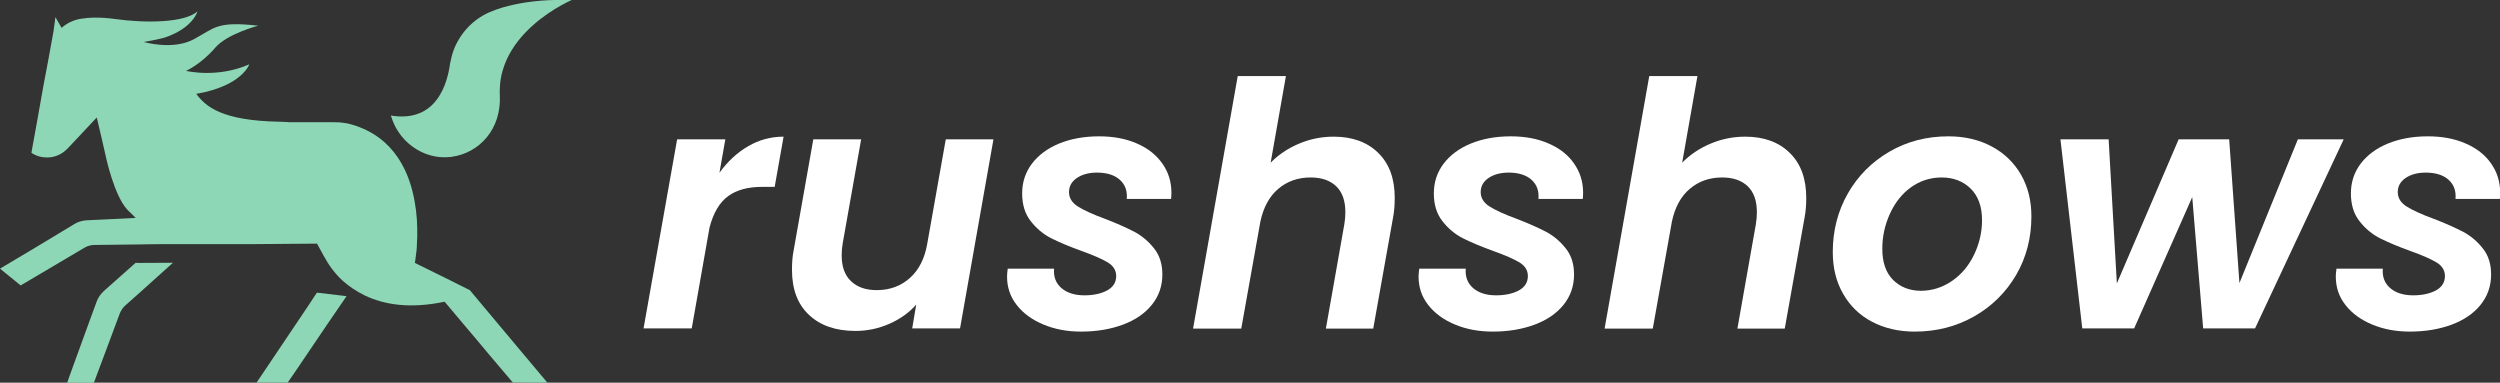 <?xml version="1.0" encoding="utf-8"?>
<!-- Generator: Adobe Illustrator 25.4.1, SVG Export Plug-In . SVG Version: 6.00 Build 0)  -->
<svg version="1.1" id="Layer_1" xmlns="http://www.w3.org/2000/svg" xmlns:xlink="http://www.w3.org/1999/xlink" x="0px" y="0px"
	 viewBox="0 0 1489 227.9" style="enable-background:new 0 0 1489 227.9;" xml:space="preserve">
<rect x="0" y="0" width="1489" height="227.9" fill="#333333" stroke="none"/>
<style type="text/css">
	.st0{fill:#FFFFFF;}
	.st1{fill:#8DD7B6;}
</style>
<g>
	<path class="st0" d="M445.6,87.1c6.5-3.8,13.5-5.7,21.1-5.7l-5.3,29.9h-7.5c-8.4,0-15.1,1.8-20.2,5.5s-8.8,9.9-11.1,18.7L412,195.6
		h-28.7l20-112.6H432l-3.5,19.9C433.4,96.2,439,90.9,445.6,87.1z"/>
	<path class="st0" d="M591.7,83l-19.9,112.6h-28.5l2.4-14.2c-4.3,4.9-9.7,8.7-16.1,11.5c-6.4,2.8-13.1,4.2-20.1,4.2
		c-11.7,0-20.9-3.2-27.6-9.5c-6.8-6.3-10.2-15.3-10.2-26.9c0-4.3,0.3-8.2,1-11.6L484.4,83h28.5l-11,62c-0.4,2.4-0.6,4.8-0.6,7.1
		c0,6.6,1.8,11.8,5.5,15.3c3.7,3.6,8.8,5.4,15.4,5.4c7.7,0,14.3-2.4,19.7-7.2s8.9-11.7,10.4-20.6l11-62H591.7z"/>
	<path class="st0" d="M621.5,193.3c-6.7-2.8-12-6.6-15.9-11.6c-3.9-4.9-5.8-10.6-5.8-17c0-0.9,0.1-2.5,0.4-4.7h27.6
		c-0.4,4.7,1,8.6,4.3,11.5s7.9,4.4,13.8,4.4c5.4,0,9.9-1,13.5-2.9c3.6-2,5.4-4.8,5.4-8.6c0-3.4-1.7-6.1-5-8.1s-8.6-4.3-15.8-6.9
		c-7.2-2.6-13.1-5.1-17.9-7.5c-4.7-2.4-8.8-5.8-12.2-10.2c-3.4-4.3-5.1-9.8-5.1-16.5c0-6.6,1.9-12.5,5.8-17.7
		c3.9-5.1,9.2-9.1,16.2-12c6.9-2.8,14.8-4.3,23.8-4.3c8.5,0,16.1,1.4,22.6,4.3c6.5,2.8,11.5,6.8,15.1,11.9s5.4,10.9,5.4,17.4
		c0,1.6-0.1,2.8-0.2,3.7h-26.4c0.4-4.7-0.9-8.5-4.1-11.4c-3.1-2.8-7.7-4.3-13.6-4.3c-4.9,0-8.9,1.1-12,3.2s-4.7,4.9-4.7,8.4
		s1.8,6.4,5.3,8.6s8.9,4.7,16.3,7.4c7.3,2.8,13.2,5.5,17.6,7.8c4.4,2.4,8.2,5.6,11.5,9.8c3.3,4.1,4.9,9.3,4.9,15.5
		c0,6.9-2.1,12.9-6.3,18.1c-4.2,5.2-10,9.1-17.3,11.8s-15.6,4.1-24.8,4.1C635.6,197.5,628.2,196.1,621.5,193.3z"/>
	<path class="st0" d="M820.8,91c6.6,6.4,9.9,15.3,9.9,26.8c0,4.3-0.3,8.3-1,11.8l-11.8,66.1h-28.2l11-62.2c0.4-2.4,0.6-4.8,0.6-7.1
		c0-6.8-1.8-11.9-5.4-15.4c-3.6-3.5-8.7-5.3-15.3-5.3c-7.6,0-14,2.3-19.3,6.8s-8.8,11-10.6,19.4l-11.4,63.8h-28.7l26.6-150.4h28.7
		l-9.1,51.6c4.6-4.7,10.2-8.5,16.8-11.3s13.5-4.2,20.8-4.2C805.4,81.4,814.3,84.6,820.8,91z"/>
	<path class="st0" d="M866.6,193.3c-6.7-2.8-12-6.6-15.9-11.6c-3.9-4.9-5.8-10.6-5.8-17c0-0.9,0.1-2.5,0.4-4.7H873
		c-0.4,4.7,1,8.6,4.3,11.5s7.9,4.4,13.8,4.4c5.4,0,9.9-1,13.5-2.9c3.6-2,5.4-4.8,5.4-8.6c0-3.4-1.7-6.1-5-8.1s-8.6-4.3-15.8-6.9
		c-7.2-2.6-13.1-5.1-17.9-7.5c-4.7-2.4-8.8-5.8-12.2-10.2c-3.4-4.3-5.1-9.8-5.1-16.5c0-6.6,1.9-12.5,5.8-17.7
		c3.9-5.1,9.2-9.1,16.2-12c6.9-2.8,14.8-4.3,23.8-4.3c8.5,0,16.1,1.4,22.6,4.3c6.5,2.8,11.6,6.8,15.1,11.9
		c3.6,5.1,5.4,10.9,5.4,17.4c0,1.6-0.1,2.8-0.2,3.7h-26.4c0.4-4.7-0.9-8.5-4.1-11.4c-3.1-2.8-7.7-4.3-13.6-4.3
		c-4.9,0-8.9,1.1-12,3.2s-4.7,4.9-4.7,8.4s1.8,6.4,5.3,8.6s8.9,4.7,16.3,7.4c7.3,2.8,13.2,5.5,17.6,7.8c4.4,2.4,8.2,5.6,11.5,9.8
		c3.3,4.1,4.9,9.3,4.9,15.5c0,6.9-2.1,12.9-6.3,18.1c-4.2,5.2-10,9.1-17.3,11.8s-15.6,4.1-24.8,4.1
		C880.8,197.5,873.3,196.1,866.6,193.3z"/>
	<path class="st0" d="M1065.9,91c6.6,6.4,9.9,15.3,9.9,26.8c0,4.3-0.3,8.3-1,11.8l-11.8,66.1h-28.2l11-62.2c0.4-2.4,0.6-4.8,0.6-7.1
		c0-6.8-1.8-11.9-5.4-15.4s-8.7-5.3-15.3-5.3c-7.6,0-14,2.3-19.3,6.8s-8.8,11-10.6,19.4l-11.4,63.8h-28.7l26.6-150.4h28.7l-9.1,51.6
		c4.6-4.7,10.2-8.5,16.8-11.3s13.5-4.2,20.8-4.2C1050.5,81.4,1059.4,84.6,1065.9,91z"/>
	<path class="st0" d="M1114.9,191.6c-7.4-3.9-13.1-9.5-17.2-16.7s-6.1-15.4-6.1-24.8c0-12.7,3-24.4,9-34.9s14.3-18.8,24.8-24.9
		c10.5-6.1,22.2-9.1,35.1-9.1c9.6,0,18.2,2,25.7,6s13.3,9.6,17.5,16.8c4.1,7.2,6.2,15.4,6.2,24.8c0,12.9-3,24.5-9.1,35
		c-6.1,10.4-14.5,18.7-25.1,24.7s-22.4,9-35.3,9C1130.8,197.5,1122.3,195.5,1114.9,191.6z M1162.8,167.2c5.6-3.9,9.9-9.1,13-15.6
		s4.7-13.3,4.7-20.5c0-8.1-2.3-14.4-6.8-18.8s-10.3-6.6-17.2-6.6c-6.9,0-13,2-18.4,5.9s-9.5,9.2-12.5,15.8s-4.5,13.5-4.5,20.8
		c0,8,2.1,14.2,6.4,18.5s9.9,6.5,16.8,6.5C1151.1,173.1,1157.2,171.1,1162.8,167.2z"/>
	<path class="st0" d="M1395.9,83l-52.8,112.6h-30.9l-6.5-78.2l-34.6,78.2h-30.9l-13-112.6h28.7l4.9,85.8l36.8-85.8h30.1l6.1,85.6
		l34.8-85.6C1368.6,83,1395.9,83,1395.9,83z"/>
	<path class="st0" d="M1412.9,193.3c-6.7-2.8-12-6.6-15.9-11.6c-3.9-4.9-5.8-10.6-5.8-17c0-0.9,0.1-2.5,0.4-4.7h27.6
		c-0.4,4.7,1,8.6,4.3,11.5s7.9,4.4,13.8,4.4c5.4,0,9.9-1,13.5-2.9c3.6-2,5.4-4.8,5.4-8.6c0-3.4-1.7-6.1-5-8.1s-8.6-4.3-15.8-6.9
		c-7.2-2.6-13.1-5.1-17.9-7.5c-4.7-2.4-8.8-5.8-12.2-10.2c-3.4-4.3-5.1-9.8-5.1-16.5c0-6.6,1.9-12.5,5.8-17.7
		c3.9-5.1,9.2-9.1,16.2-12c6.9-2.8,14.8-4.3,23.8-4.3c8.5,0,16.1,1.4,22.6,4.3c6.5,2.8,11.6,6.8,15.1,11.9
		c3.6,5.1,5.4,10.9,5.4,17.4c0,1.6-0.1,2.8-0.2,3.7h-26.4c0.4-4.7-0.9-8.5-4.1-11.4c-3.1-2.8-7.7-4.3-13.6-4.3
		c-4.9,0-8.9,1.1-12,3.2s-4.7,4.9-4.7,8.4s1.8,6.4,5.3,8.6s8.9,4.7,16.3,7.4c7.3,2.8,13.2,5.5,17.6,7.8c4.4,2.4,8.2,5.6,11.5,9.8
		c3.3,4.1,4.9,9.3,4.9,15.5c0,6.9-2.1,12.9-6.3,18.1c-4.2,5.2-10,9.1-17.3,11.8s-15.6,4.1-24.8,4.1
		C1427.1,197.5,1419.6,196.1,1412.9,193.3z"/>
</g>
<g>
	<path class="st1" d="M330.2,0c-4.8,0.1-10.9,0.5-17.4,1.5c-4.4,0.7-9.1,1.7-13.6,3c-2.6,0.8-5.2,1.7-7.7,2.8
		c-9.9,4.3-17.5,12.6-21.3,22.5c-0.9,2.5-1.6,5.2-2.1,7.9c0,0.2-0.1,0.4-0.1,0.6c-1.7,12-7.9,32.4-30.9,31c-1.4-0.1-2.8-0.2-4.3-0.5
		l0.3,0.9c1,3.1,2.3,6,4.1,8.7c2.3,3.5,5.2,6.6,8.6,9c6.3,4.6,14.2,7,22.4,6.1c0.2,0,0.5-0.1,0.8-0.1c16.3-2.2,29.8-16.3,28.7-36.9
		c-0.1-1.2-0.1-2.4,0-3.6c0.1-3.7,0.6-7.3,1.6-10.6c5-18,20.5-30.3,31-36.8c5.9-3.6,10.2-5.5,10.2-5.5S336.4-0.1,330.2,0z"/>
	<polygon class="st1" points="188.8,174.3 187.6,176 183.4,182.4 175.2,194.6 152.8,227.9 171.3,227.9 175.2,222.3 195.1,192.9 
		206.4,176.4 203.1,176 	"/>
	<path class="st1" d="M80.8,156.5l-18.9,16.8c-2,1.8-3.5,4-4.4,6.5l-6.4,17.5l-9.6,26.4L40,228h15.9l6.9-18.4l8.5-22.8
		c0.8-2,2-3.8,3.7-5.2l7.2-6.4l20.8-18.7l-20.8,0.1L80.8,156.5z"/>
	<path class="st1" d="M282.5,176l-2.7-3.2l-11.6-5.8l-7.9-3.9l-13.2-6.5c0,0,0.5-2.9,1-7.5l0,0c0.1-1.1,0.2-2.2,0.2-3.5
		c0.2-2.9,0.3-6.2,0.2-9.8c-0.1-6.6-0.9-14.2-2.8-21.7c-1.7-6.9-4.4-13.7-8.5-19.9c-0.1-0.2-0.2-0.4-0.4-0.6
		c-5.8-8.5-14.4-15.6-26.9-19.3c-1.2-0.4-2.5-0.7-3.7-0.9c-0.3-0.1-0.5-0.1-0.8-0.1c-2.1-0.4-4.2-0.5-6.4-0.5h-27.5v-0.1l-4.9-0.2
		c-34.9-0.6-44.2-9.2-49.7-16.6l0,0c27.3-4.7,31.6-17.6,31.6-17.6c-19.2,8.5-37.7,3.9-37.7,3.9s8.7-3.7,17.5-13.9
		c7.1-8.2,25.5-13,25.5-13c-25-2.8-25.9,1.4-38.4,8.1S85.6,25,85.6,25s9.3-1.5,13.3-2.9c16.2-5.7,18.7-15.3,18.7-15.3
		c-7.6,6.8-30.9,7.1-49.2,4.5c-8.8-1.2-15.6-0.9-20.4-0.1c-4.2,0.7-8.2,2.6-11.3,5.4L33,10.2l-1.1,8.3l-3.3,18.1l0,0L27.2,44l-1.5,8
		l-3.9,21.9l-1.5,8.3L18.7,91c2.8,1.9,6,2.8,9.3,2.8c4.5,0,8.9-1.8,12.2-5.3l2.2-2.3L57.6,70l0.5,1.9l0.3,1.3l1.8,7.7l2.6,11.3
		l0.4,1.8c0,0,4.8,22.1,12.3,30.5c1.6,1.8,3.5,3.3,5.1,5.1l0.2,0.2l-9.9,0.5l-19.2,0.9c-0.1,0-0.1,0-0.2,0c-2.6,0.2-5.1,0.9-7.3,2.3
		l-23.7,14.3L0,160l12.3,10l7.8-4.6l30.1-17.8c0.3-0.2,0.6-0.3,0.9-0.5c1.6-0.8,3.4-1.2,5.2-1.2l25.8-0.3l5.9-0.1l0,0l8.9-0.1h1.4
		H151l37.8-0.3l0,0c0.7,1.3,1.4,2.6,2.1,3.8l1.8,3.3c3,5.6,6.7,10.7,11.4,15c3.6,3.2,8,6.3,13.2,8.8c11.3,5.4,26.8,8.1,47.5,3.7
		l3.3,3.9l7.9,9.4l7.2,8.5l8.2,9.8l7.2,8.5l6.9,8.1H326l-36.9-44L282.5,176z"/>
</g>
</svg>

